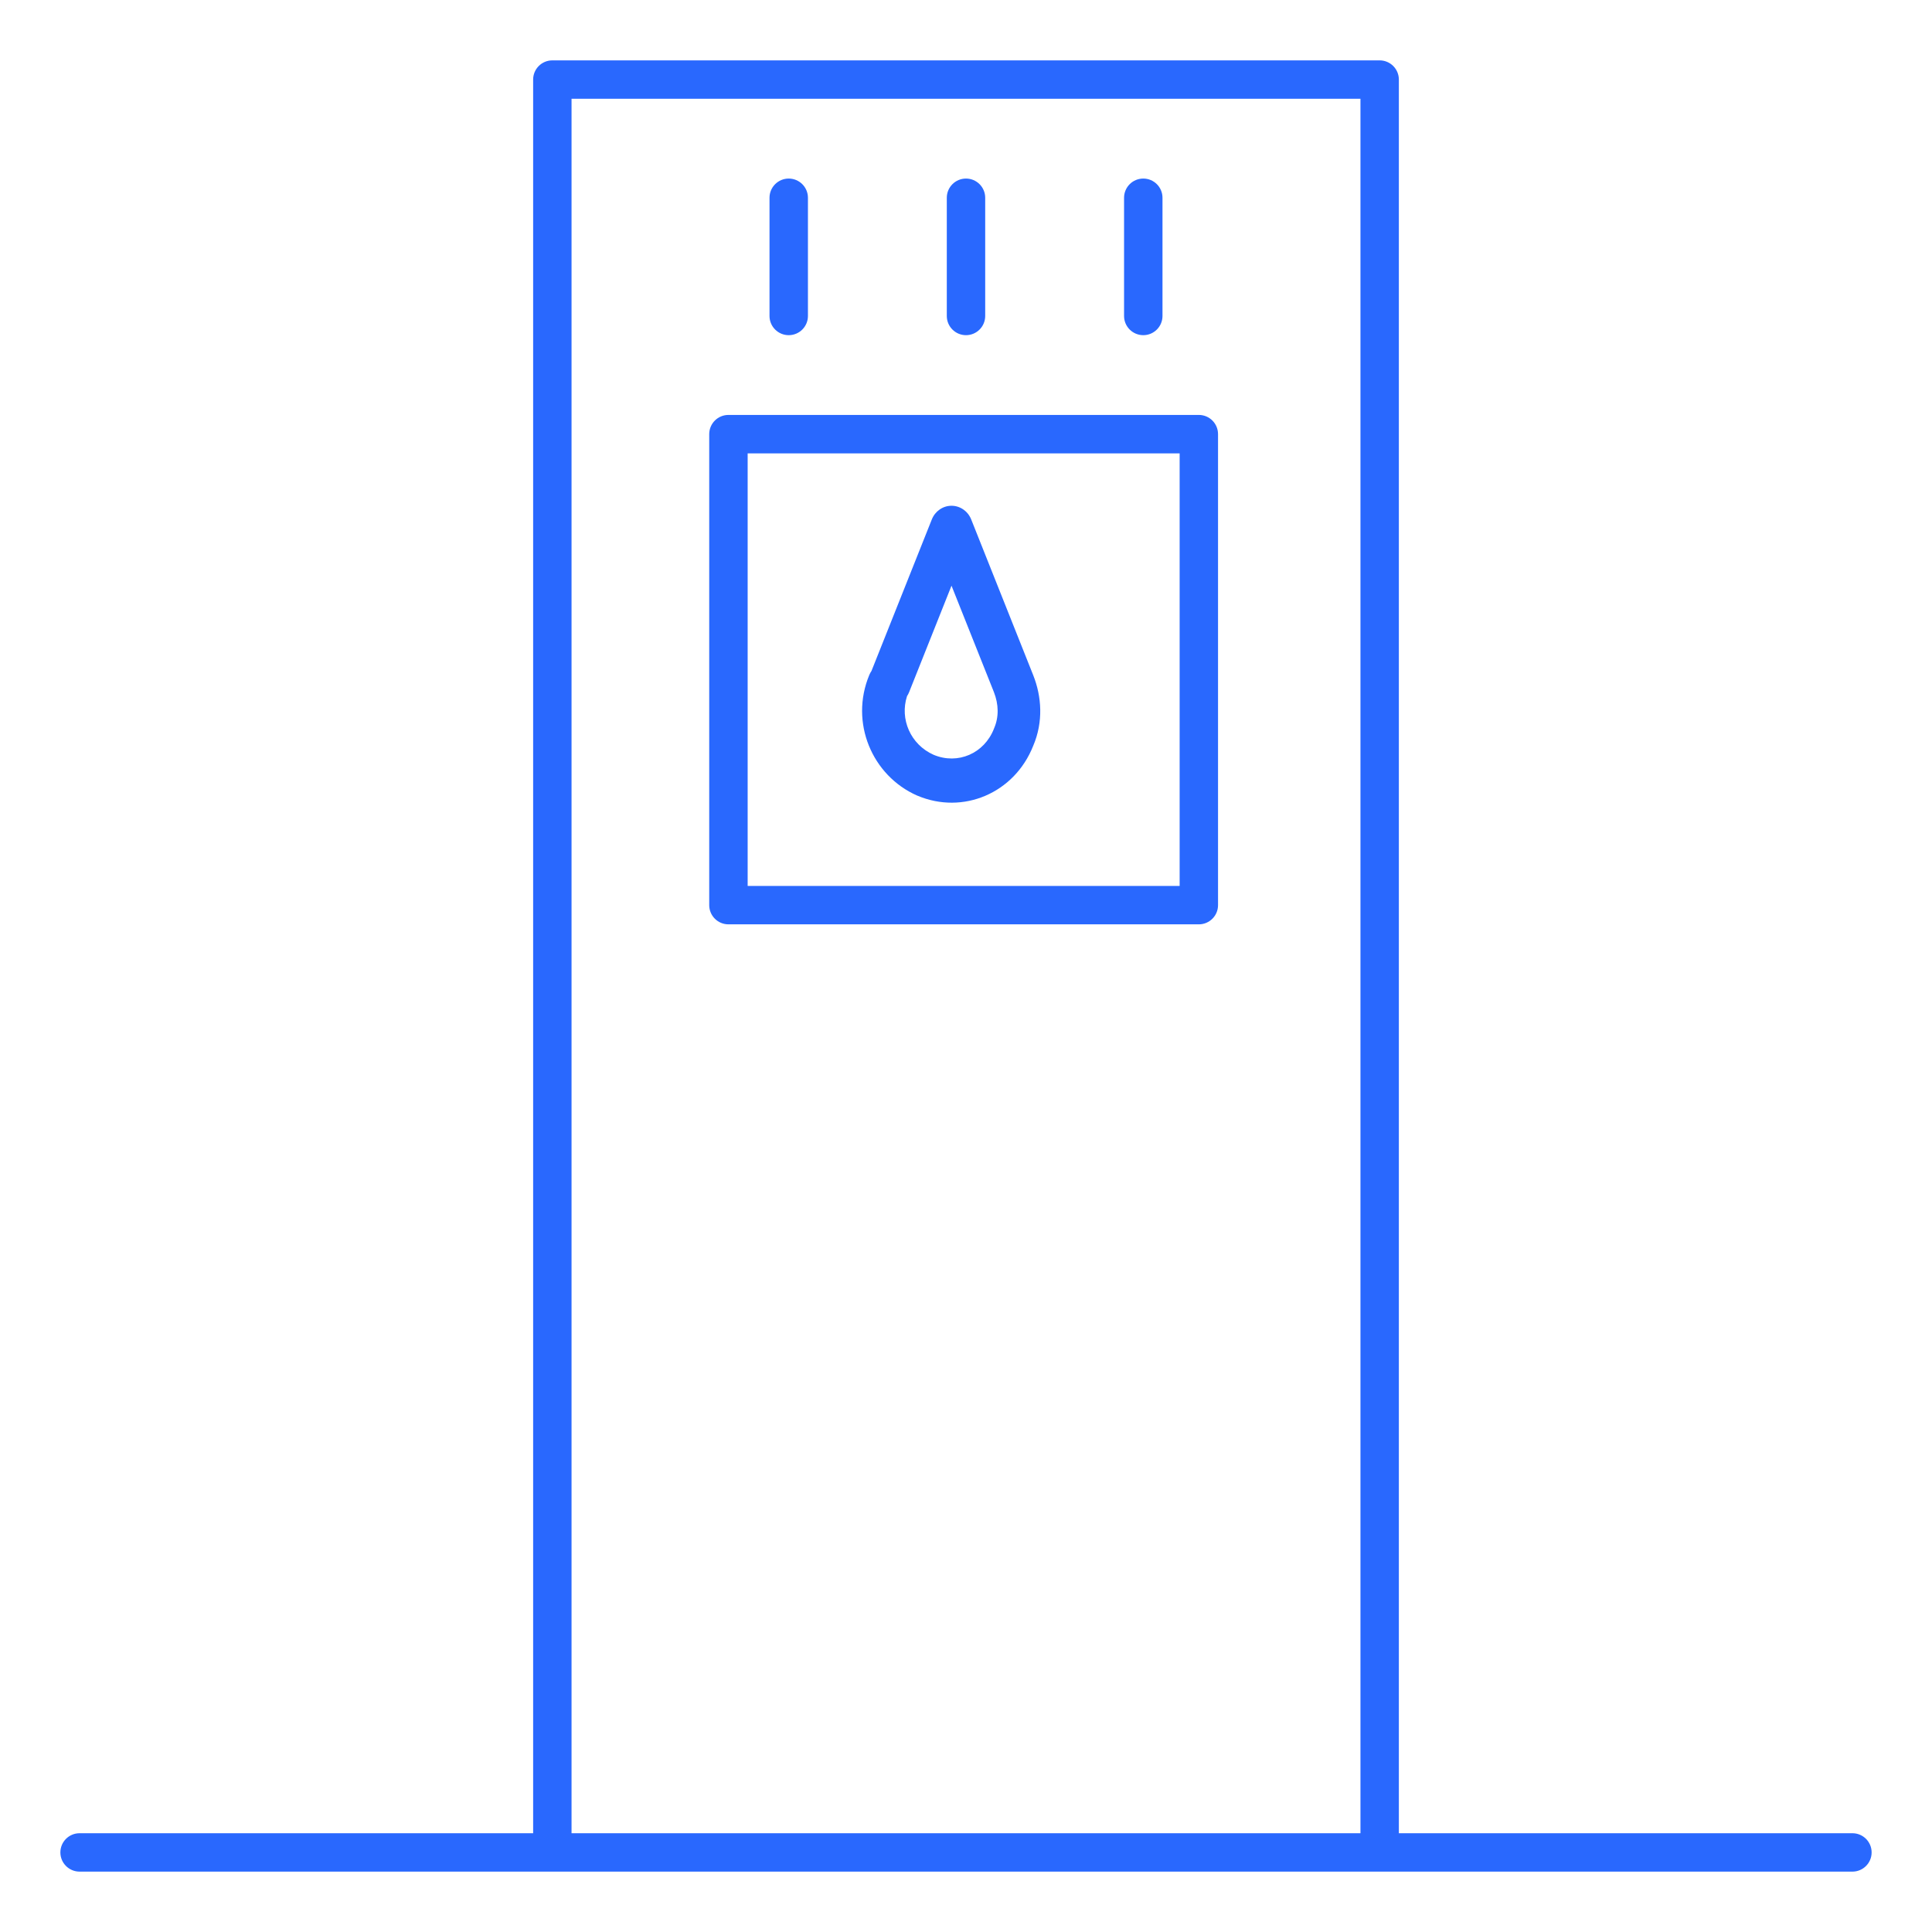<svg width="64" height="64" viewBox="0 0 64 64" fill="none" xmlns="http://www.w3.org/2000/svg">
<path fill-rule="evenodd" clip-rule="evenodd" d="M17.661 2.636C17.661 2.285 17.945 2 18.297 2H45.703C46.054 2 46.339 2.285 46.339 2.636V60.728H61.364C61.715 60.728 62 61.012 62 61.364C62 61.715 61.715 62 61.364 62H2.636C2.285 62 2 61.715 2 61.364C2 61.012 2.285 60.728 2.636 60.728H17.661V2.636ZM18.933 60.728H45.067V3.272H18.933V60.728ZM26.127 5.915C26.479 5.915 26.764 6.2 26.764 6.551V10.467C26.764 10.818 26.479 11.103 26.127 11.103C25.776 11.103 25.491 10.818 25.491 10.467V6.551C25.491 6.2 25.776 5.915 26.127 5.915ZM32 5.915C32.351 5.915 32.636 6.2 32.636 6.551V10.467C32.636 10.818 32.351 11.103 32 11.103C31.649 11.103 31.364 10.818 31.364 10.467V6.551C31.364 6.2 31.649 5.915 32 5.915ZM37.873 5.915C38.224 5.915 38.509 6.2 38.509 6.551V10.467C38.509 10.818 38.224 11.103 37.873 11.103C37.521 11.103 37.236 10.818 37.236 10.467V6.551C37.236 6.2 37.521 5.915 37.873 5.915ZM23.494 14.382C23.494 14.03 23.779 13.745 24.131 13.745H39.713C40.064 13.745 40.349 14.03 40.349 14.382V29.984C40.349 30.335 40.064 30.62 39.713 30.62H24.131C23.779 30.62 23.494 30.335 23.494 29.984V14.382ZM24.767 15.018V29.348H39.077V15.018H24.767Z" fill="#2968FE"/>
<path fill-rule="evenodd" clip-rule="evenodd" d="M31.52 16.754C31.805 16.754 32.063 16.933 32.172 17.206L34.23 22.375C34.504 23.07 34.568 23.907 34.226 24.707C33.602 26.282 31.897 26.994 30.392 26.358L30.383 26.355C28.885 25.696 28.143 23.932 28.796 22.361C28.816 22.313 28.84 22.267 28.869 22.226L30.868 17.206C30.977 16.933 31.235 16.754 31.52 16.754ZM31.52 19.402L30.115 22.93C30.096 22.977 30.073 23.021 30.046 23.062C29.802 23.819 30.159 24.663 30.928 25.004C31.73 25.34 32.604 24.959 32.924 24.144L32.933 24.12C33.095 23.745 33.081 23.327 32.925 22.928L31.52 19.402Z" fill="#2968FE"/>
</svg>
